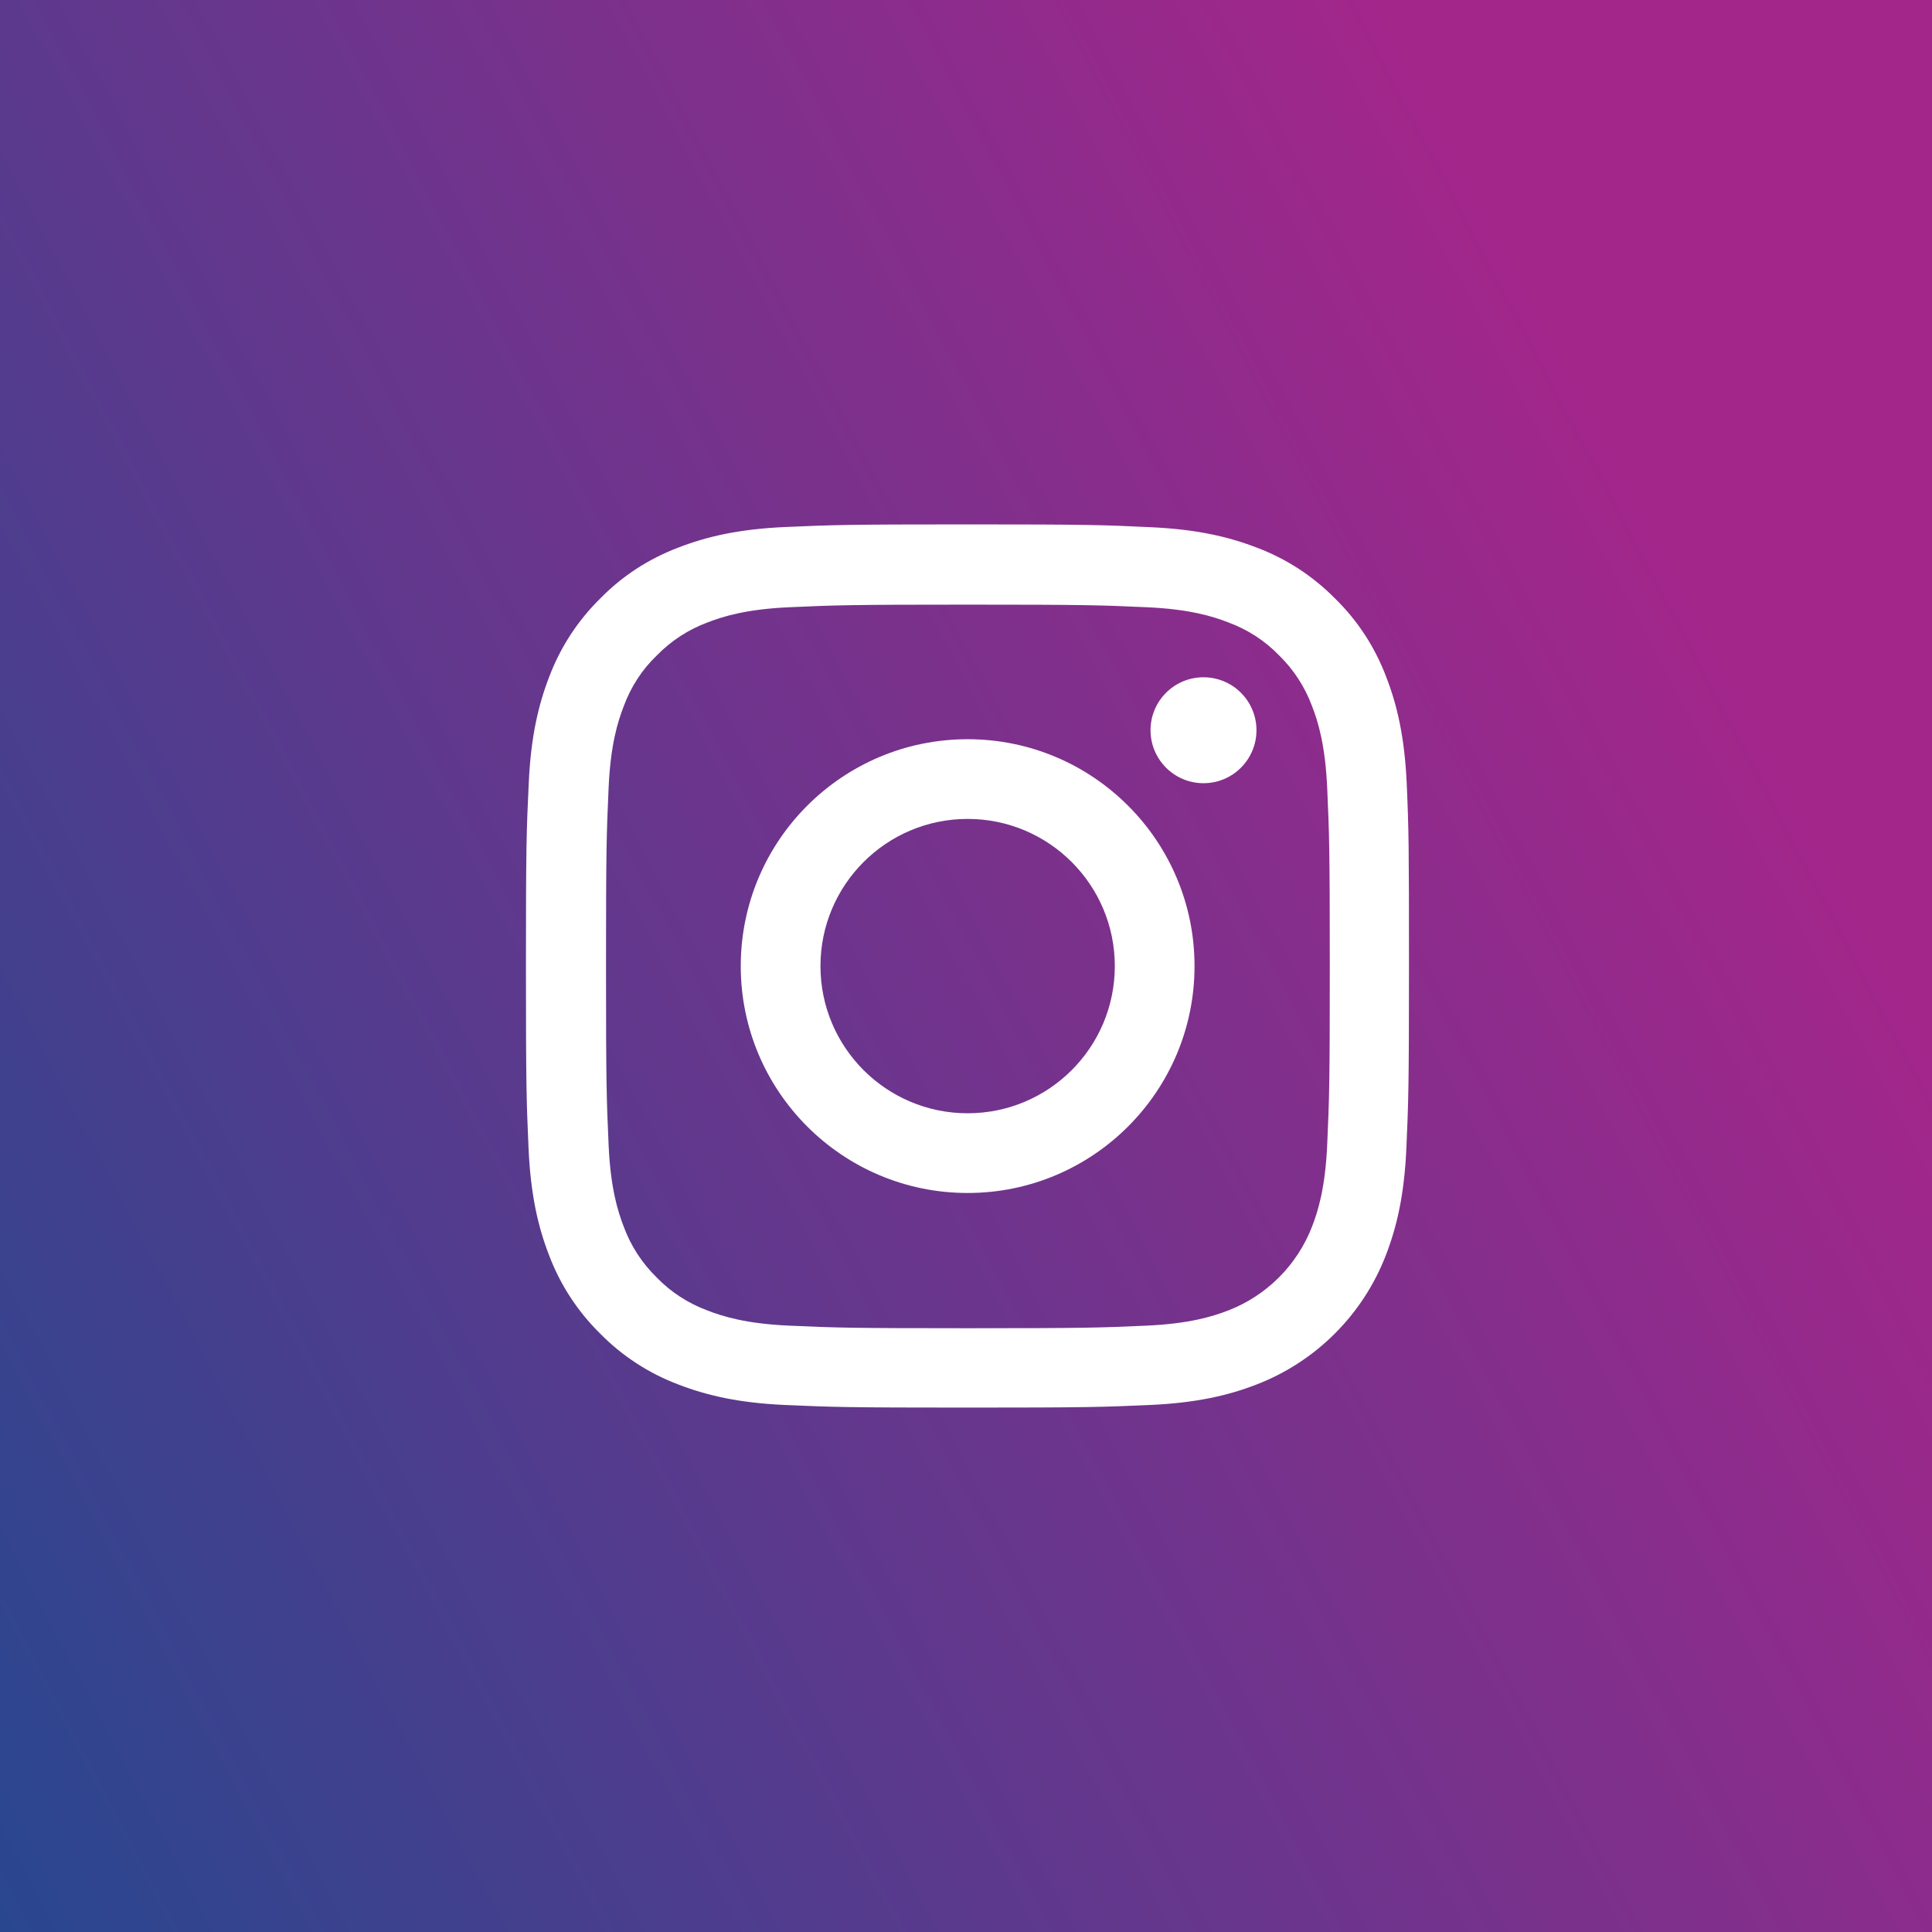 <?xml version="1.0" encoding="UTF-8"?> <svg xmlns="http://www.w3.org/2000/svg" width="70" height="70" viewBox="0 0 70 70" fill="none"><rect x="0" y="0" width="70" height="70" fill="#808080" stroke="none"/> <rect width="70" height="70" fill="url(#paint0_linear)"></rect> <path d="M50.969 28.408C50.894 26.708 50.619 25.539 50.225 24.526C49.819 23.451 49.193 22.488 48.374 21.688C47.574 20.875 46.605 20.244 45.543 19.844C44.524 19.45 43.361 19.175 41.661 19.1C39.948 19.019 39.404 19 35.059 19C30.715 19 30.171 19.019 28.464 19.094C26.764 19.169 25.595 19.444 24.582 19.838C23.507 20.244 22.544 20.869 21.744 21.688C20.932 22.488 20.3 23.457 19.9 24.52C19.506 25.539 19.231 26.701 19.156 28.402C19.075 30.115 19.056 30.659 19.056 35.003C19.056 39.348 19.075 39.892 19.15 41.598C19.225 43.298 19.5 44.467 19.894 45.48C20.3 46.555 20.932 47.518 21.744 48.318C22.544 49.131 23.513 49.762 24.576 50.162C25.595 50.556 26.758 50.831 28.458 50.906C30.165 50.981 30.709 51 35.053 51C39.398 51 39.942 50.981 41.648 50.906C43.349 50.831 44.517 50.556 45.53 50.162C47.681 49.331 49.381 47.631 50.212 45.48C50.606 44.461 50.881 43.298 50.956 41.598C51.031 39.892 51.05 39.348 51.05 35.003C51.05 30.659 51.044 30.115 50.969 28.408ZM48.087 41.473C48.018 43.036 47.756 43.88 47.537 44.443C46.999 45.837 45.893 46.943 44.499 47.481C43.936 47.7 43.086 47.962 41.529 48.031C39.842 48.106 39.335 48.124 35.066 48.124C30.796 48.124 30.284 48.106 28.602 48.031C27.039 47.962 26.195 47.7 25.632 47.481C24.939 47.224 24.307 46.818 23.795 46.287C23.263 45.768 22.857 45.143 22.601 44.449C22.382 43.886 22.119 43.036 22.051 41.48C21.976 39.792 21.957 39.285 21.957 35.016C21.957 30.746 21.976 30.233 22.051 28.552C22.119 26.989 22.382 26.145 22.601 25.583C22.857 24.889 23.263 24.257 23.801 23.745C24.32 23.213 24.945 22.807 25.639 22.551C26.201 22.332 27.052 22.069 28.608 22.001C30.296 21.926 30.802 21.907 35.072 21.907C39.348 21.907 39.854 21.926 41.536 22.001C43.099 22.069 43.942 22.332 44.505 22.551C45.199 22.807 45.83 23.213 46.343 23.745C46.874 24.264 47.28 24.889 47.537 25.583C47.756 26.145 48.018 26.995 48.087 28.552C48.162 30.24 48.181 30.746 48.181 35.016C48.181 39.285 48.162 39.785 48.087 41.473Z" fill="white"></path> <path d="M35.059 26.783C30.521 26.783 26.839 30.465 26.839 35.003C26.839 39.542 30.521 43.224 35.059 43.224C39.598 43.224 43.28 39.542 43.28 35.003C43.28 30.465 39.598 26.783 35.059 26.783ZM35.059 40.336C32.115 40.336 29.727 37.947 29.727 35.003C29.727 32.059 32.115 29.671 35.059 29.671C38.004 29.671 40.392 32.059 40.392 35.003C40.392 37.947 38.004 40.336 35.059 40.336V40.336Z" fill="white"></path> <path d="M45.524 26.458C45.524 27.517 44.665 28.377 43.605 28.377C42.545 28.377 41.686 27.517 41.686 26.458C41.686 25.398 42.545 24.539 43.605 24.539C44.665 24.539 45.524 25.398 45.524 26.458V26.458Z" fill="white"></path> <defs> <linearGradient id="paint0_linear" x1="19.5" y1="-58" x2="-52.776" y2="-19.939" gradientUnits="userSpaceOnUse"> <stop stop-color="#A3268B"></stop> <stop offset="1" stop-color="#21498F"></stop> </linearGradient> </defs> </svg> 
